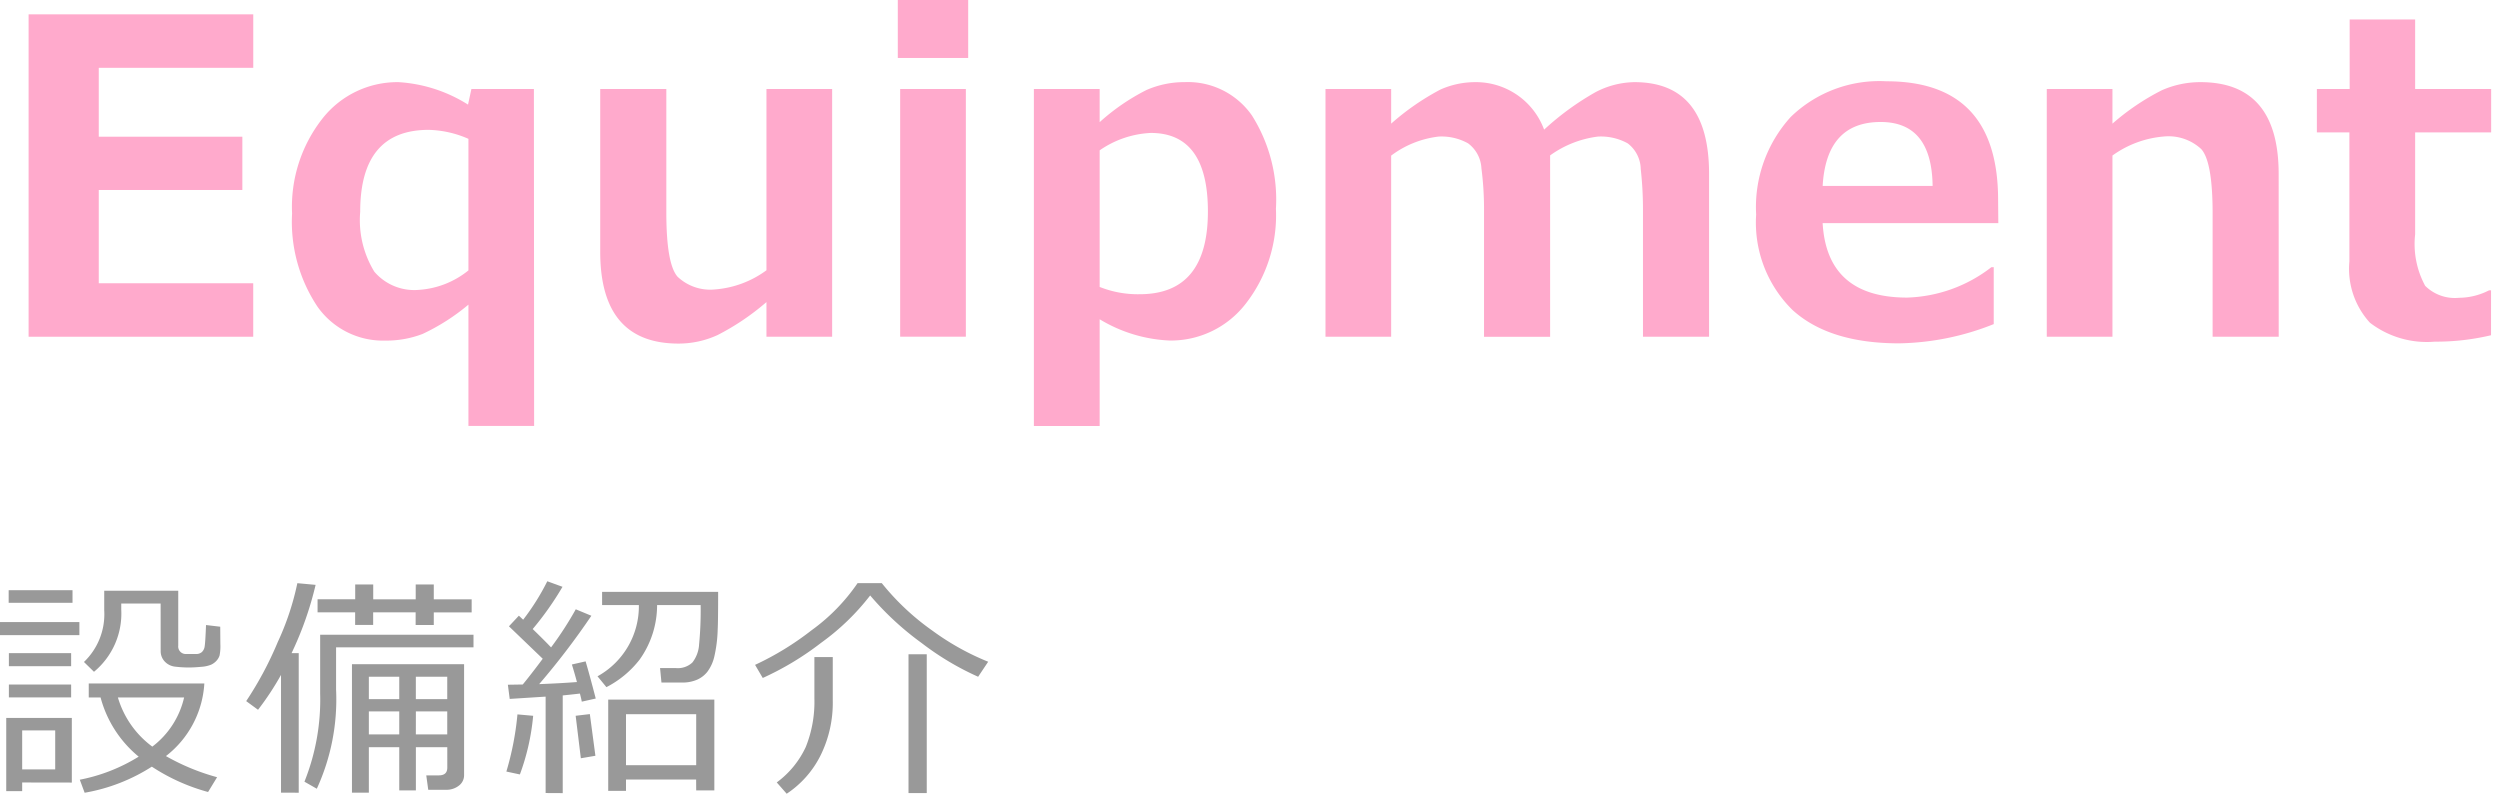 <svg xmlns="http://www.w3.org/2000/svg" width="148" height="47" viewBox="0 0 148 47"><defs><style>.a{fill:#fac;}.b{fill:#999;}</style></defs><title>title</title><path class="a" d="M14.991,19.935H1.693V.849h13.3V4.015H5.847V8.093h8.5v3.154h-8.5v5.522h9.144Z"/><path class="a" d="M31.62,25.216H27.731V18.035a12.379,12.379,0,0,1-2.715,1.735,5.969,5.969,0,0,1-2.211.393,4.746,4.746,0,0,1-4.014-2.014,9.057,9.057,0,0,1-1.5-5.509,8.463,8.463,0,0,1,1.8-5.624,5.642,5.642,0,0,1,4.5-2.153,8.682,8.682,0,0,1,4.116,1.33l.2-.924h3.7Zm-3.889-9.208V8.219a6.18,6.18,0,0,0-2.355-.531q-4.053,0-4.052,4.85a5.848,5.848,0,0,0,.836,3.546,3.11,3.11,0,0,0,2.621,1.077A5.2,5.2,0,0,0,27.731,16.008Z"/><path class="a" d="M49.263,19.935H45.374V17.883a14.567,14.567,0,0,1-2.888,1.95,5.534,5.534,0,0,1-2.317.507q-4.635,0-4.636-5.433V5.269h3.914v7.307q0,3.066.671,3.812a2.814,2.814,0,0,0,2.192.748A5.9,5.9,0,0,0,45.374,16V5.269h3.889Z"/><path class="a" d="M57.317,3.432H53.15V0h4.167Zm-.138,16.5H53.29V5.269h3.889Z"/><path class="a" d="M65.1,18.9v6.32H61.206V5.269H65.1V7.231a12.593,12.593,0,0,1,2.766-1.9,5.584,5.584,0,0,1,2.261-.469,4.626,4.626,0,0,1,3.989,1.976,9.329,9.329,0,0,1,1.419,5.522A8.52,8.52,0,0,1,73.731,18a5.6,5.6,0,0,1-4.483,2.16A8.7,8.7,0,0,1,65.1,18.9Zm0-9.993v8.08a6.112,6.112,0,0,0,2.368.431q4.04,0,4.04-4.9,0-4.647-3.382-4.648A5.776,5.776,0,0,0,65.1,8.9Z"/><path class="a" d="M101.177,19.935H97.264V12.576A21.838,21.838,0,0,0,97.131,10a1.951,1.951,0,0,0-.773-1.514,3.286,3.286,0,0,0-1.766-.4A6.136,6.136,0,0,0,91.767,9.2v10.74H87.854V12.576A18.879,18.879,0,0,0,87.7,9.961a1.958,1.958,0,0,0-.791-1.476,3.234,3.234,0,0,0-1.741-.4,5.779,5.779,0,0,0-2.812,1.128V19.935H78.469V5.269h3.888V7.32A14.728,14.728,0,0,1,85.276,5.3a5.07,5.07,0,0,1,2.058-.437,4.3,4.3,0,0,1,4.078,2.812,16.281,16.281,0,0,1,3.04-2.217,5.1,5.1,0,0,1,2.305-.595q4.42,0,4.42,5.433Z"/><path class="a" d="M118.3,13.209H107.9q.253,4.409,5,4.408a8.536,8.536,0,0,0,4.991-1.8h.138v3.37a15.7,15.7,0,0,1-5.6,1.139q-4.129,0-6.3-1.963a7.249,7.249,0,0,1-2.165-5.661,7.937,7.937,0,0,1,2.051-5.782,7.536,7.536,0,0,1,5.661-2.108q6.612,0,6.612,7.029Zm-3.889-2.2q-.049-3.788-3.077-3.787-3.217,0-3.433,3.787Z"/><path class="a" d="M134.9,19.935h-3.913V12.627q0-3.066-.678-3.806a2.849,2.849,0,0,0-2.2-.741,6.032,6.032,0,0,0-3.052,1.128V19.935h-3.888V5.269h3.888V7.32a14.1,14.1,0,0,1,2.919-1.975,5.628,5.628,0,0,1,2.287-.482q4.633,0,4.634,5.433Z"/><path class="a" d="M147.469,19.846a14.049,14.049,0,0,1-3.331.38,5.536,5.536,0,0,1-3.838-1.121,4.73,4.73,0,0,1-1.216-3.628V7.839h-1.925V5.269H139.1V1.152h3.876V5.269h4.5v2.57h-4.5v6.042a5.18,5.18,0,0,0,.594,3.039,2.487,2.487,0,0,0,2,.709,3.947,3.947,0,0,0,1.785-.443h.115Z"/><path class="b" d="M0,37.6v-.772H4.7V37.6Zm1.313,8.723v.512H.369V42.5H4.252v3.828Zm-.8-10.637v-.745h3.78v.745Zm.013,3.753v-.773H4.211v.773Zm0,1.846v-.759H4.211v.759Zm2.742,1.955H1.313v2.31H3.268ZM9.823,44.76a13.022,13.022,0,0,0,3.029,1.251l-.534.875a11.539,11.539,0,0,1-3.329-1.5,10.773,10.773,0,0,1-3.978,1.545l-.287-.772A10.371,10.371,0,0,0,8.21,44.794a6.789,6.789,0,0,1-2.256-3.506h-.7V40.46h6.843A5.864,5.864,0,0,1,9.823,44.76Zm-.314-9.03H7.178v.355A4.472,4.472,0,0,1,5.564,39.77l-.594-.581a3.912,3.912,0,0,0,1.2-3.069V34.971h4.382v3.247a.447.447,0,0,0,.444.5h.6a.514.514,0,0,0,.355-.116.577.577,0,0,0,.168-.352q.037-.237.078-1.248l.841.1.007,1.032A2.828,2.828,0,0,1,13,38.8a.829.829,0,0,1-.181.312.977.977,0,0,1-.325.239,1.907,1.907,0,0,1-.6.126c-.271.026-.507.038-.707.038a6.6,6.6,0,0,1-.807-.048.989.989,0,0,1-.629-.307.886.886,0,0,1-.239-.622ZM9.017,44.2A5.071,5.071,0,0,0,10.9,41.288H6.979A5.564,5.564,0,0,0,9.017,44.2Z"/><path class="b" d="M16.636,46.927V39.955a16.54,16.54,0,0,1-1.361,2.064l-.7-.513a20.66,20.66,0,0,0,1.87-3.5,15.986,15.986,0,0,0,1.158-3.482l1.081.1a19.976,19.976,0,0,1-1.422,4.04h.423v8.264Zm3.26-8.606v2.5a12.66,12.66,0,0,1-1.141,5.872l-.732-.417a13.066,13.066,0,0,0,.93-5.236V37.576h9.078v.745Zm1.128-1.326V36.25H18.8v-.773h2.228V34.6h1.067v.882h2.515V34.6H25.68v.882h2.242v.773H25.68v.745H24.606V36.25H22.091v.745Zm5.455,7.239H24.62v2.557h-.984V44.234h-1.8v2.693h-1V39.319h6.638v6.569a.765.765,0,0,1-.308.622,1.189,1.189,0,0,1-.766.246H25.352l-.117-.854h.745q.5,0,.5-.458ZM23.636,41.39V40.064h-1.8V41.39Zm-1.8,2.085h1.8v-1.36h-1.8Zm2.782-3.411V41.39h1.859V40.064Zm0,3.411h1.859v-1.36H24.62Z"/><path class="b" d="M30.777,45.847l-.8-.171a17.346,17.346,0,0,0,.656-3.384l.93.083A13.453,13.453,0,0,1,30.777,45.847Zm1.524,1.1V41.24l-2.126.136-.109-.84.882-.014q.485-.59,1.182-1.524l-2-1.921.588-.629.253.239A13.788,13.788,0,0,0,32.4,34.411l.9.328a18.042,18.042,0,0,1-1.764,2.5q.713.69,1.087,1.087a20,20,0,0,0,1.463-2.256l.923.383a44.142,44.142,0,0,1-3.09,4.047q1.17-.042,2.236-.123-.158-.59-.3-1.039l.813-.185q.24.813.6,2.2l-.827.185c-.018-.11-.055-.27-.11-.479q-.588.068-1.018.11v5.783Zm2.085-2.058-.307-2.515.84-.1.329,2.468ZM35.9,40.679l-.527-.642a4.739,4.739,0,0,0,2.448-4.218H35.644V35.04h6.87q0,1.789-.027,2.235a8.048,8.048,0,0,1-.209,1.634,2.4,2.4,0,0,1-.4.857,1.588,1.588,0,0,1-.588.462,2.161,2.161,0,0,1-.8.178H39.158l-.082-.855h.943a1.26,1.26,0,0,0,.967-.328,1.906,1.906,0,0,0,.4-1.066,21.134,21.134,0,0,0,.092-2.338H38.9a5.549,5.549,0,0,1-1.032,3.226A5.894,5.894,0,0,1,35.9,40.679Zm5.311,5.469H37.059v.67H36.006v-5.4h6.283v5.374H41.215ZM37.059,45.3h4.156V42.279H37.059Z"/><path class="b" d="M57.906,40.064a16.626,16.626,0,0,1-3.34-1.993,17.4,17.4,0,0,1-3.052-2.82,13.9,13.9,0,0,1-2.9,2.8,17.286,17.286,0,0,1-3.459,2.085L44.7,39.36a17.233,17.233,0,0,0,3.349-2.051,11.314,11.314,0,0,0,2.721-2.789H52.2a14.662,14.662,0,0,0,3,2.816,15.173,15.173,0,0,0,3.3,1.839ZM46.572,46.989l-.588-.67a5.44,5.44,0,0,0,1.719-2.1,7.165,7.165,0,0,0,.509-2.871V38.9H49.3v2.6a7.011,7.011,0,0,1-.717,3.209A5.837,5.837,0,0,1,46.572,46.989Zm7.212-.041V38.731h1.08v8.217Z"/></svg>